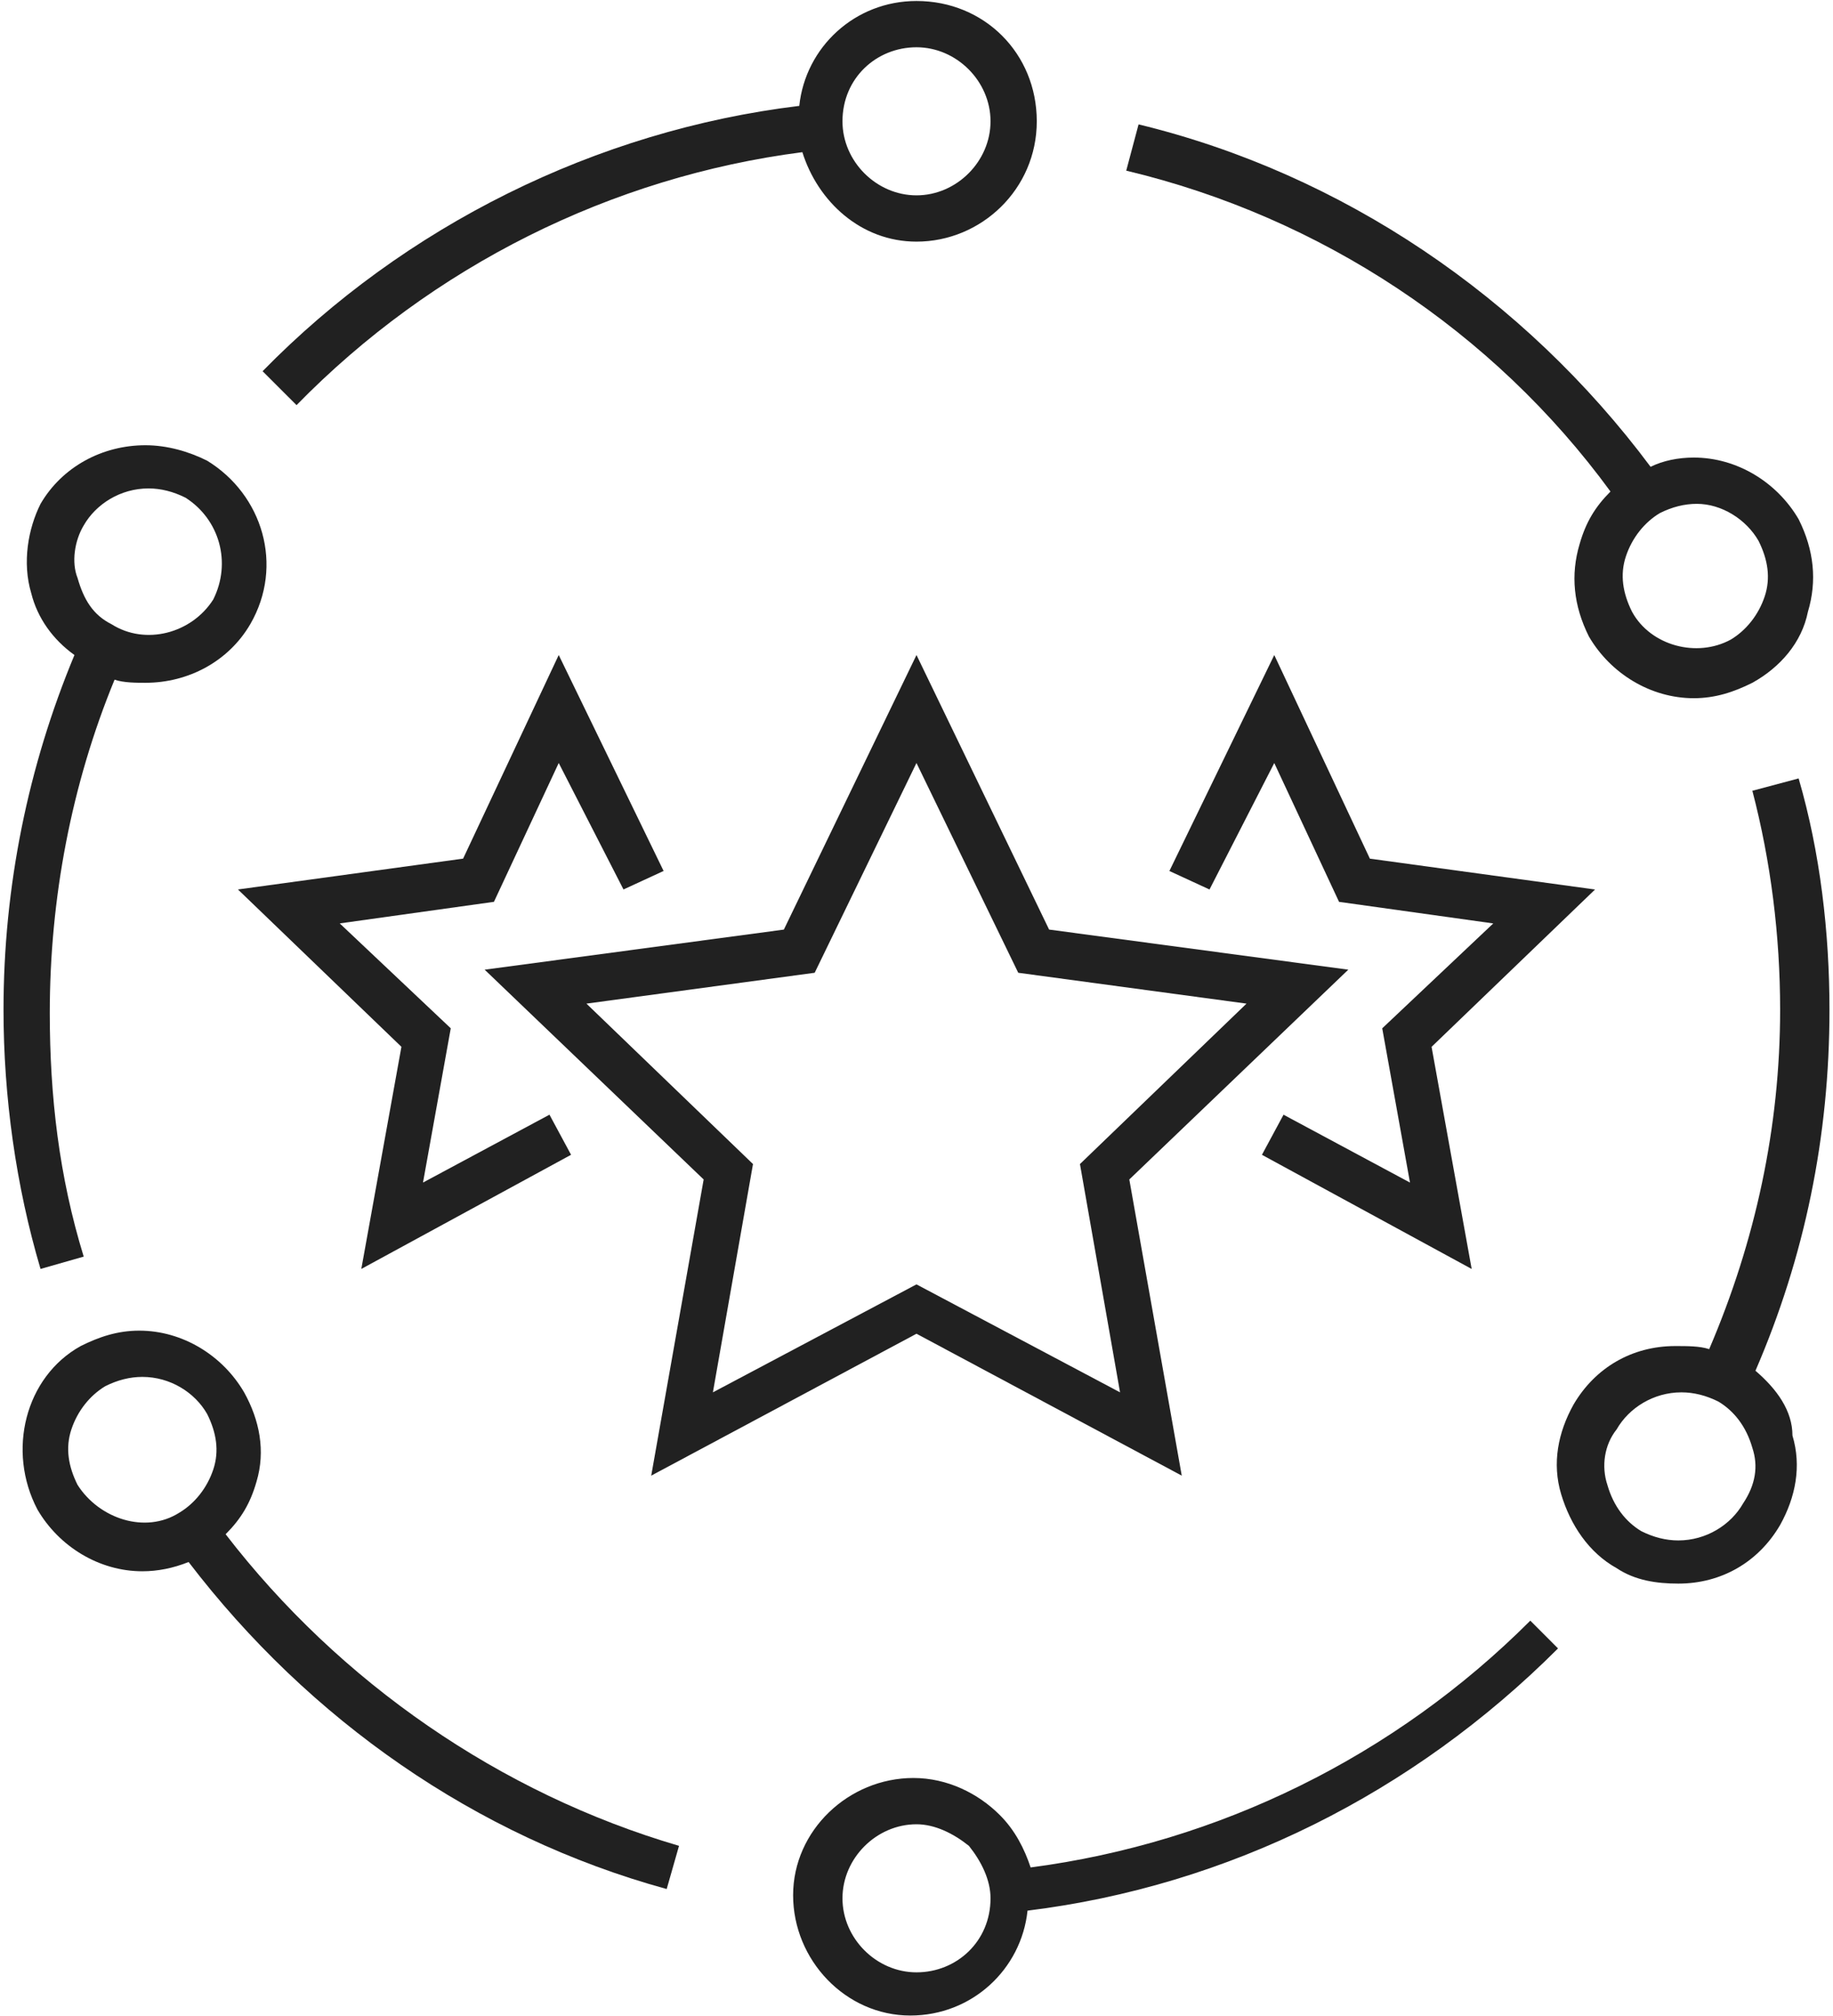 <svg width="512" height="563" viewBox="0 0 512 563" fill="none" xmlns="http://www.w3.org/2000/svg">
<path d="M218.95 259.6L135.38 270.799L196.548 329.385L181.903 412.092L255.997 372.463L330.091 412.092L315.443 329.381L376.611 270.795L293.041 259.596L255.998 182.92L218.95 259.6ZM348.18 280.276L301.657 325.077L312.856 388.831L255.993 358.679L199.13 388.831L210.329 325.077L163.806 280.276L227.56 271.659L255.99 213.073L284.42 271.659L348.18 280.276Z" fill="#212121"/>
<path d="M382.64 239.79L355.933 182.927L326.64 243.236L337.843 248.404L355.933 213.084L374.027 251.854L417.105 257.881L386.089 287.174L393.843 330.252L358.519 311.299L352.488 322.498L411.074 354.377L399.871 292.346L445.535 248.405L382.64 239.79Z" fill="#212121"/>
<path d="M159.51 322.49L153.479 311.291L118.155 330.244L125.909 287.166L94.893 257.873L137.971 251.846L156.065 213.076L174.155 248.396L185.358 243.228L156.065 182.919L129.358 239.782L66.463 248.395L112.127 292.336L100.924 354.367L159.51 322.49Z" fill="#212121"/>
<path d="M82.83 113.14C120.736 74.37 170.705 49.386 224.12 42.495C228.429 56.28 240.491 67.479 255.995 67.479C274.089 67.479 289.597 52.834 289.597 33.877C289.597 14.924 274.952 0.275 255.995 0.275C238.765 0.275 224.979 13.197 223.257 29.568C166.394 36.462 112.977 63.17 73.347 103.662L82.83 113.14ZM256 13.202C267.199 13.202 276.676 22.678 276.676 33.878C276.676 45.077 267.2 54.554 256 54.554C244.801 54.554 235.324 45.077 235.324 33.878C235.324 21.819 244.801 13.202 256 13.202Z" fill="#212121"/>
<path d="M11.32 354.37L23.382 350.925C16.492 328.527 13.906 306.124 13.906 282.863C13.906 250.988 19.937 219.109 32 189.816C34.586 190.679 38.031 190.679 40.617 190.679C52.679 190.679 63.879 184.648 69.91 174.308C79.386 157.937 73.355 138.124 57.848 128.648C52.68 126.062 46.649 124.339 40.618 124.339C28.556 124.339 17.356 130.371 11.325 140.71C7.872 147.601 6.149 157.077 8.735 165.69C10.458 172.585 14.766 178.616 20.797 182.92C7.875 213.936 0.981 247.537 0.981 281.998C0.981 306.123 4.426 331.107 11.321 354.369L11.32 354.37ZM23.379 146.74C26.825 140.709 33.719 136.4 41.473 136.4C44.919 136.4 48.364 137.263 51.813 138.986C61.29 145.017 64.735 157.08 59.567 167.416C53.536 176.892 40.614 180.342 31.133 174.31C25.965 171.724 23.379 167.42 21.657 161.388C19.934 157.08 20.797 151.048 23.379 146.74V146.74Z" fill="#212121"/>
<path d="M63.02 428.46C67.329 424.151 69.911 419.843 71.637 413.815C74.223 405.198 72.501 396.585 68.192 388.831C62.161 378.491 50.962 371.601 38.899 371.601C32.868 371.601 27.7 373.324 22.528 375.91C7.02 384.523 1.852 405.199 10.466 421.57C16.497 431.91 27.696 438.8 39.759 438.8C44.068 438.8 48.376 437.936 52.681 436.214C86.283 480.152 132.806 512.89 186.221 527.538L189.666 515.476C139.697 500.831 94.896 469.816 63.026 428.46L63.02 428.46ZM21.665 414.675C19.079 409.507 18.22 404.335 19.942 399.167C21.665 393.999 25.11 389.69 29.419 387.105C32.864 385.382 36.31 384.519 39.759 384.519C47.513 384.519 54.404 388.828 57.853 394.859C60.439 400.027 61.298 405.199 59.576 410.367C57.853 415.535 54.408 419.844 50.099 422.429C40.623 428.46 27.697 424.152 21.665 414.675V414.675Z" fill="#212121"/>
<path d="M427.45 452.59C389.544 490.496 340.434 514.621 287.88 521.512C286.158 516.344 283.572 511.172 279.263 506.867C273.232 500.836 264.618 496.527 255.138 496.527C237.044 496.527 221.536 511.172 221.536 529.265C221.536 547.358 236.181 562.867 254.274 562.867C271.504 562.867 285.29 549.945 287.012 533.574C343.012 526.683 394.702 500.836 435.192 460.344L427.45 452.59ZM256 550.805V557.695V550.805C244.801 550.805 235.324 541.328 235.324 530.129C235.324 518.929 244.801 509.453 256 509.453C261.168 509.453 266.34 512.039 270.645 515.484C274.091 519.793 276.677 524.961 276.677 530.129C276.677 542.188 267.2 550.805 256.001 550.805L256 550.805Z" fill="#212121"/>
<path d="M449.85 137.26C445.541 141.569 442.959 145.877 441.233 151.905C438.647 160.522 439.51 169.135 443.819 177.753C449.85 188.093 461.049 194.983 473.112 194.983C479.143 194.983 484.311 193.26 489.483 190.674C497.237 186.366 503.268 179.475 504.991 170.858C507.577 162.241 506.713 153.628 502.405 145.01C496.374 134.67 485.175 127.78 473.112 127.78C468.803 127.78 464.495 128.644 461.05 130.366C425.726 82.983 374.898 48.518 318.03 34.737L314.584 47.659C368.861 60.585 417.104 92.46 449.844 137.261L449.85 137.26ZM491.202 151.045C493.788 156.213 494.647 161.385 492.925 166.553C491.202 171.721 487.757 176.03 483.448 178.615C473.971 183.783 461.05 180.338 455.878 170.861C453.292 165.693 452.433 160.521 454.155 155.353C455.878 150.185 459.323 145.877 463.632 143.291C467.077 141.568 470.523 140.705 473.972 140.705C480.866 140.705 487.757 145.014 491.202 151.045V151.045Z" fill="#212121"/>
<path d="M490.34 382.8C504.125 350.925 511.016 317.323 511.016 282C511.016 260.461 508.43 238.062 502.399 217.383L489.477 220.828C494.645 240.644 497.231 261.32 497.231 281.996C497.231 314.734 490.34 346.613 477.415 376.766C474.829 375.903 471.384 375.903 467.938 375.903C455.876 375.903 445.54 381.934 439.508 392.274C435.2 400.028 433.477 408.645 436.063 417.258C438.649 425.875 443.817 433.629 451.571 437.934C456.739 441.379 462.77 442.242 468.801 442.242C480.863 442.242 491.199 436.211 497.231 425.871C501.54 418.118 503.262 409.5 500.676 400.887C500.676 394.001 496.372 387.969 490.34 382.801L490.34 382.8ZM486.891 419.847C483.446 425.878 476.551 430.187 468.797 430.187C465.352 430.187 461.906 429.324 458.457 427.601C454.148 425.015 450.703 420.71 448.98 414.679C447.258 409.511 448.117 403.48 451.566 399.171C455.012 393.14 461.906 388.831 469.66 388.831C473.106 388.831 476.551 389.694 480 391.417C484.309 394.003 487.754 398.307 489.477 404.339C491.2 409.507 490.34 414.675 486.891 419.847Z" fill="#212121"/>
</svg>
